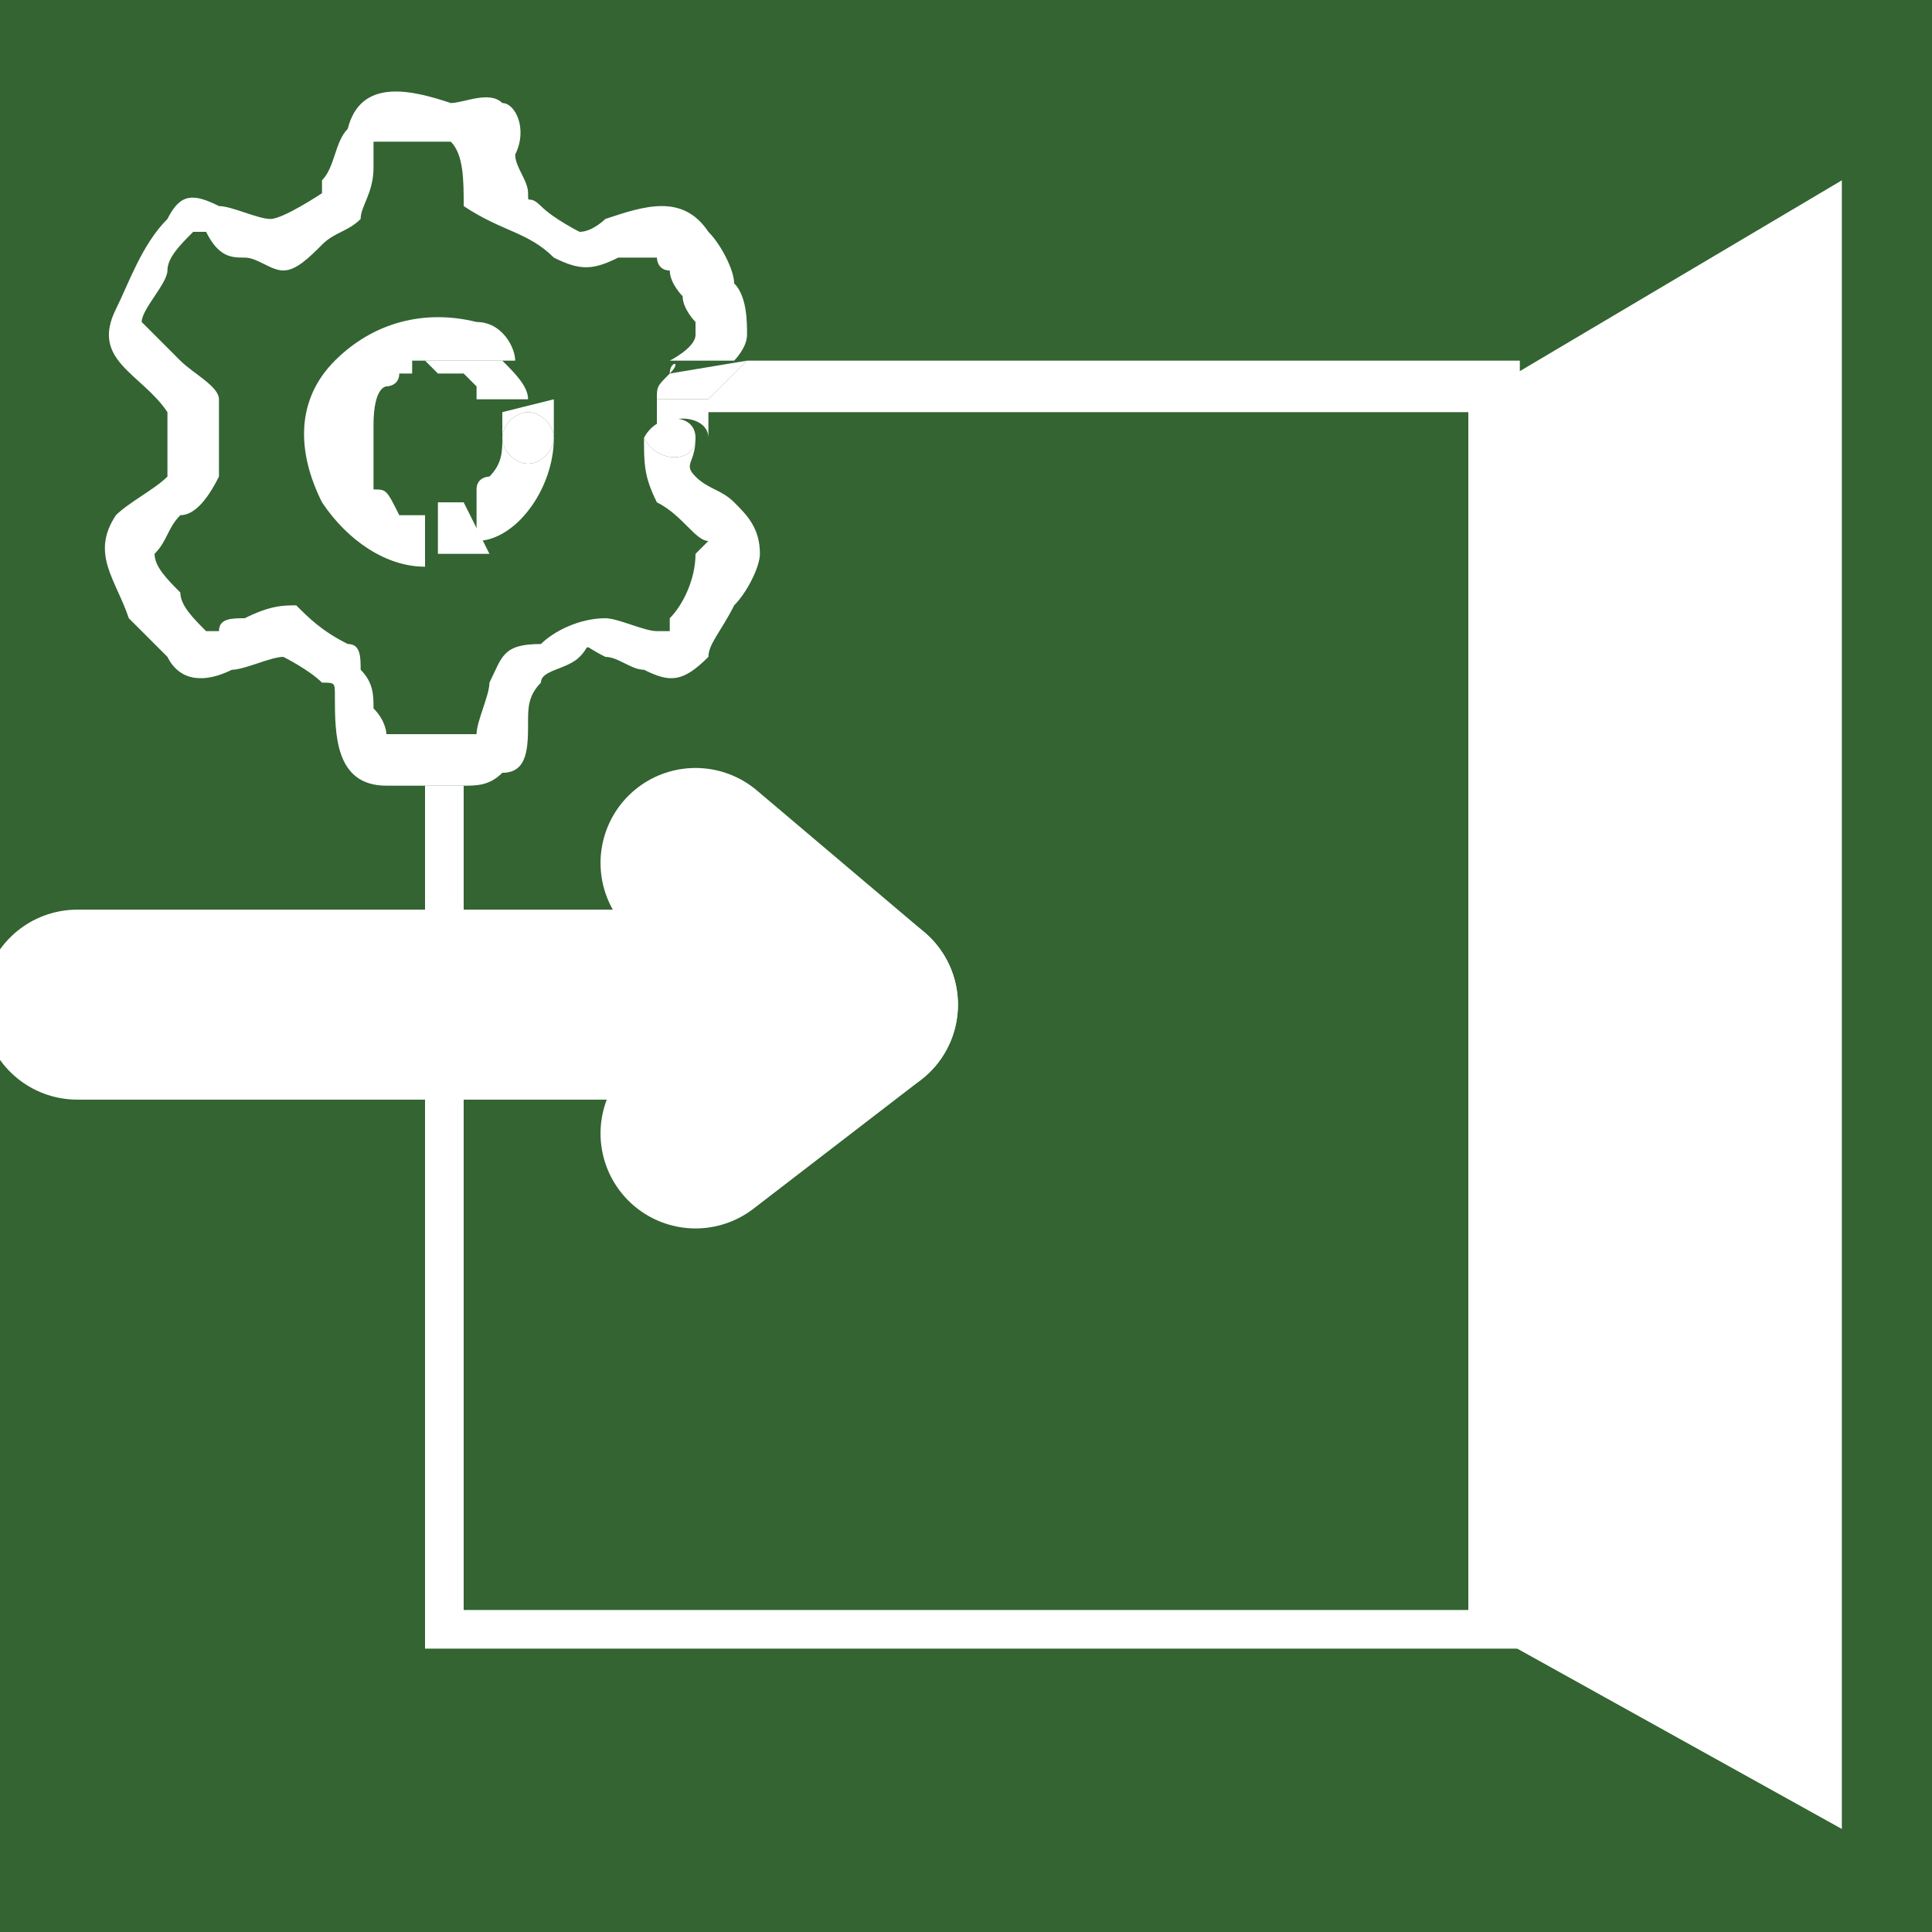 <?xml version="1.0" encoding="utf-8"?>
<!-- Generator: Adobe Illustrator 27.9.0, SVG Export Plug-In . SVG Version: 6.00 Build 0)  -->
<svg version="1.1" id="レイヤー_1" xmlns="http://www.w3.org/2000/svg" xmlns:xlink="http://www.w3.org/1999/xlink" x="0px"
	 y="0px" width="15px" height="15px" viewBox="0 0 15 15" style="enable-background:new 0 0 15 15;" xml:space="preserve">
<style type="text/css">
	.st0{fill:#336432;}
	.st1{fill:none;stroke:#FFFFFF;stroke-width:1.475;stroke-linecap:round;stroke-linejoin:round;stroke-miterlimit:10;}
	.st2{fill:#FFFFFF;}
	.st3{fill:none;}
</style>
<g>
	<rect class="st0" width="15" height="15"/>
	<polyline class="st1" points="5.4,6.7 6.7,7.8 0.6,7.8 	"/>
	<line class="st1" x1="6.7" y1="7.8" x2="5.4" y2="8.8"/>
	<polygon class="st2" points="11.6,3 11.6,12.7 14.3,14.2 14.3,1.4 	"/>
	<g>
		<path class="st3" d="M3.2,2.9C3.2,2.9,3.2,2.9,3.2,2.9C3.2,2.9,3.2,2.9,3.2,2.9c-0.1,0-0.1,0-0.1,0c0,0-0.1,0-0.1,0.1c0,0,0,0,0,0
			c0,0,0,0,0,0c0,0,0,0-0.1,0.1c0,0,0,0,0,0c0,0,0,0,0,0c0,0,0,0,0,0.1c0,0,0,0,0,0c0,0,0,0,0,0c0,0,0,0.1,0,0.1c0,0,0,0,0,0
			c0,0,0,0,0,0c0,0,0,0.1,0,0.1c0,0,0,0,0,0c0,0,0,0,0,0c0,0,0,0,0,0c0,0,0,0.1,0,0.1c0,0,0,0,0,0c0,0,0,0,0,0c0,0,0,0,0,0.1
			c0,0,0,0,0,0C3,3.8,3,3.8,3.1,3.9c0,0,0.1,0,0.1,0c0,0,0,0,0,0c0,0,0,0,0.1,0c0,0,0,0,0.1,0c0,0,0,0,0,0c0,0,0,0,0,0L3.2,2.9
			C3.3,2.8,3.2,2.9,3.2,2.9z"/>
		<path class="st3" d="M2.9,3.8C2.9,3.8,2.9,3.8,2.9,3.8L2.9,3.8z"/>
		<path class="st3" d="M3.7,5.7C3.7,5.7,3.7,5.7,3.7,5.7c0-0.2,0.1-0.3,0.1-0.4c0-0.2,0.1-0.3,0.3-0.3c0.2-0.1,0.3-0.2,0.5-0.2
			c0.1,0,0.3,0.1,0.4,0.1c0,0,0.1,0,0.1,0c0,0,0-0.1,0-0.1c0.1-0.1,0.2-0.3,0.3-0.4c0,0,0.1-0.1,0.1-0.1c0,0,0,0,0,0
			C5.4,4.2,5.3,4,5.2,3.9C5,3.7,5.1,3.6,5.1,3.4c0-0.1,0-0.2,0-0.3H4.3c0,0.1,0,0.2,0,0.3c0,0.4-0.3,0.8-0.7,0.9L3.7,5.7
			C3.7,5.7,3.7,5.7,3.7,5.7C3.7,5.7,3.7,5.7,3.7,5.7z"/>
		<path class="st3" d="M5.4,3.4c0,0.1,0,0.2,0,0.3c0.1,0.1,0.2,0.2,0.2,0.2C5.8,4,5.9,4.1,5.9,4.3c0,0.1-0.1,0.3-0.2,0.4
			C5.6,4.9,5.5,5,5.4,5.1C5.3,5.3,5.1,5.3,5,5.2c-0.1,0-0.2-0.1-0.3-0.1c-0.1,0-0.1,0-0.2,0C4.4,5.2,4.2,5.2,4.2,5.3
			c0,0.1-0.1,0.2-0.1,0.3C4.1,5.8,4.1,6,3.9,6c-0.1,0-0.2,0-0.3,0v6.3h7.8V3.1h-6c0,0,0,0,0,0C5.4,3.2,5.4,3.3,5.4,3.4z"/>
		<path class="st3" d="M2.5,3.9C2.3,3.5,2.3,3.1,2.6,2.8c0.3-0.3,0.7-0.4,1.1-0.3C3.9,2.5,4,2.7,4.1,2.8h1.2
			c0.1-0.1,0.2-0.2,0.2-0.2c0,0,0,0,0-0.1c0-0.1-0.1-0.2-0.1-0.2c0-0.1-0.1-0.2-0.1-0.2c0,0,0-0.1-0.1-0.1c0,0-0.1,0-0.1,0
			C4.9,2,4.9,2,4.8,2C4.6,2.1,4.5,2.1,4.3,2C4.1,1.8,3.9,1.8,3.8,1.6c0-0.2-0.1-0.3-0.1-0.5c0,0,0,0,0,0c0,0,0,0,0,0
			c-0.1,0-0.2,0-0.2,0c-0.1,0-0.3,0-0.4,0c0,0,0,0,0,0c0,0,0,0,0,0c0,0.1,0,0.1,0,0.2c0,0.1,0,0.2-0.1,0.4C2.8,1.8,2.7,1.8,2.6,1.9
			C2.5,1.9,2.4,2,2.2,2.1C2.1,2.1,2,2,1.9,2C1.8,2,1.7,2,1.6,1.9c0,0-0.1,0-0.1,0C1.5,2,1.4,2.1,1.4,2.2C1.3,2.3,1.2,2.4,1.2,2.5
			c0,0,0,0,0.1,0.1c0.1,0.1,0.1,0.1,0.2,0.2c0.1,0.1,0.2,0.2,0.3,0.3c0,0.1,0,0.2,0,0.3c0,0.1,0,0.2,0,0.3C1.6,3.9,1.5,4,1.4,4
			C1.3,4.1,1.3,4.2,1.2,4.2c0,0,0,0,0,0c0,0.1,0.2,0.3,0.2,0.4c0,0.1,0.1,0.2,0.2,0.3c0,0,0.1,0,0.1,0c0.1,0,0.2,0,0.2-0.1
			c0.1,0,0.2-0.1,0.4-0.1c0.1,0,0.3,0.2,0.4,0.2C2.8,5,2.8,5.1,2.9,5.2c0,0.1,0.1,0.2,0.1,0.3C3,5.6,3,5.7,3,5.7c0,0,0,0,0,0
			c0.1,0,0.2,0,0.3,0V4.4C3,4.4,2.7,4.2,2.5,3.9z"/>
		<path class="st3" d="M3.6,3.9C3.6,3.9,3.6,3.9,3.6,3.9C3.7,3.9,3.7,3.9,3.6,3.9c0.1-0.1,0.1-0.1,0.1-0.1c0,0,0,0,0,0c0,0,0,0,0,0
			c0,0,0,0,0,0c0,0,0,0,0,0c0.1-0.1,0.1-0.2,0.1-0.3c0,0,0-0.1,0-0.1c0,0,0,0,0,0c0,0,0-0.1,0-0.1c0,0,0,0,0,0c0,0,0,0,0,0
			c0,0,0,0,0,0H3.6V3.9z"/>
		<path class="st2" d="M5.8,2.8C5.7,2.9,5.7,2.9,5.6,3c0,0-0.1,0.1-0.2,0.2h6v9.3H3.6V6.1c0,0-0.1,0-0.1,0c-0.1,0-0.1,0-0.2,0v6.7
			h8.5v-10H5.8z"/>
		<path class="st2" d="M5.4,3.4c0-0.2-0.3-0.2-0.4,0C5.1,3.6,5.4,3.6,5.4,3.4z"/>
		<path class="st2" d="M5.6,4.3C5.6,4.3,5.6,4.3,5.6,4.3C5.6,4.3,5.6,4.3,5.6,4.3z"/>
		<path class="st2" d="M5.2,4.9C5.2,4.9,5.2,4.9,5.2,4.9C5.2,4.9,5.2,4.9,5.2,4.9z"/>
		<path class="st2" d="M3.7,5.7C3.7,5.8,3.8,5.7,3.7,5.7L3.7,5.7z"/>
		<path class="st2" d="M1.2,4.3C1.2,4.3,1.2,4.3,1.2,4.3C1.2,4.3,1.2,4.3,1.2,4.3C1.2,4.2,1.1,4.3,1.2,4.3z"/>
		<path class="st2" d="M1.6,4.9C1.5,4.9,1.5,4.9,1.6,4.9C1.5,4.9,1.5,4.9,1.6,4.9z"/>
		<path class="st2" d="M1.2,2.6C1.2,2.5,1.2,2.5,1.2,2.6C1.2,2.5,1.2,2.5,1.2,2.6z"/>
		<path class="st2" d="M3,5.7C3,5.7,3,5.7,3,5.7C3,5.7,3,5.7,3,5.7z"/>
		<path class="st2" d="M1.5,1.9C1.5,1.9,1.5,1.9,1.5,1.9C1.5,1.9,1.5,1.9,1.5,1.9z"/>
		<path class="st2" d="M3.7,1.1C3.7,1.1,3.7,1.1,3.7,1.1C3.8,1.1,3.7,1,3.7,1.1z"/>
		<path class="st2" d="M5.2,1.9C5.2,1.9,5.2,1.9,5.2,1.9C5.2,1.9,5.2,1.9,5.2,1.9z"/>
		<path class="st2" d="M3,1.1C3,1.1,3,1.1,3,1.1L3,1.1z"/>
		<path class="st2" d="M5.6,2.5C5.6,2.5,5.6,2.5,5.6,2.5C5.6,2.5,5.6,2.5,5.6,2.5z"/>
		<path class="st2" d="M3,5.7C3,5.7,3,5.7,3,5.7C3,5.7,3,5.7,3,5.7C3,5.7,3,5.7,3,5.7C3,5.7,3,5.6,2.9,5.5c0-0.1,0-0.2-0.1-0.3
			C2.8,5.1,2.8,5,2.7,5C2.5,4.9,2.4,4.8,2.3,4.7c-0.1,0-0.2,0-0.4,0.1c-0.1,0-0.2,0-0.2,0.1c0,0-0.1,0-0.1,0c0,0,0,0,0,0
			c0,0,0,0,0,0C1.5,4.8,1.4,4.7,1.4,4.6C1.3,4.5,1.2,4.4,1.2,4.3c0,0,0,0,0,0c0,0,0-0.1,0,0c0,0,0,0,0,0c0,0,0,0,0,0
			C1.3,4.2,1.3,4.1,1.4,4C1.5,4,1.6,3.9,1.7,3.7c0-0.1,0-0.2,0-0.3c0-0.1,0-0.2,0-0.3c0-0.1-0.2-0.2-0.3-0.3
			C1.3,2.7,1.3,2.7,1.2,2.6c0,0-0.1-0.1-0.1-0.1c0,0,0,0,0,0c0,0,0,0,0,0c0-0.1,0.2-0.3,0.2-0.4c0-0.1,0.1-0.2,0.2-0.3c0,0,0,0,0,0
			c0,0,0,0,0,0c0,0,0,0,0.1,0C1.7,2,1.8,2,1.9,2C2,2,2.1,2.1,2.2,2.1c0.1,0,0.2-0.1,0.3-0.2c0.1-0.1,0.2-0.1,0.3-0.2
			c0-0.1,0.1-0.2,0.1-0.4c0-0.1,0-0.1,0-0.2c0,0,0,0,0,0c0,0,0,0,0,0c0,0,0,0,0,0c0.1,0,0.3,0,0.4,0c0.1,0,0.2,0,0.2,0c0,0,0,0,0,0
			c0,0,0,0,0,0c0,0,0,0,0,0c0,0,0,0,0,0c0.1,0.1,0.1,0.3,0.1,0.5C3.9,1.8,4.1,1.8,4.3,2C4.5,2.1,4.6,2.1,4.8,2C4.9,2,4.9,2,5,2
			c0,0,0.1,0,0.1,0c0,0,0,0,0,0c0,0,0,0,0,0c0,0,0,0.1,0.1,0.1c0,0.1,0.1,0.2,0.1,0.2c0,0.1,0.1,0.2,0.1,0.2c0,0,0,0.1,0,0.1
			c0,0,0,0,0,0c0,0,0,0,0,0c0,0.1-0.2,0.2-0.2,0.2h0.5c0,0,0.1-0.1,0.1-0.2c0-0.1,0-0.3-0.1-0.4C5.7,2.1,5.6,1.9,5.5,1.8
			C5.3,1.5,5,1.6,4.7,1.7c0,0-0.1,0.1-0.2,0.1c0,0-0.2-0.1-0.3-0.2c-0.1-0.1-0.1,0-0.1-0.1c0-0.1-0.1-0.2-0.1-0.3
			C4.1,1,4,0.8,3.9,0.8c-0.1-0.1-0.3,0-0.4,0C3.2,0.7,2.8,0.6,2.7,1C2.6,1.1,2.6,1.3,2.5,1.4c0,0,0,0.1,0,0.1c0,0-0.3,0.2-0.4,0.2
			C2,1.7,1.8,1.6,1.7,1.6C1.5,1.5,1.4,1.5,1.3,1.7C1.1,1.9,1,2.2,0.9,2.4C0.7,2.8,1.1,2.9,1.3,3.2c0,0.1,0,0.4,0,0.5
			C1.2,3.8,1,3.9,0.9,4c-0.2,0.3,0,0.5,0.1,0.8C1.1,4.9,1.2,5,1.3,5.1c0.1,0.2,0.3,0.2,0.5,0.1c0.1,0,0.3-0.1,0.4-0.1
			c0,0,0.2,0.1,0.3,0.2c0.1,0,0.1,0,0.1,0.1C2.6,5.7,2.6,6.1,3,6.1c0.1,0,0.2,0,0.3,0V5.7C3.2,5.7,3.1,5.7,3,5.7z"/>
		<path class="st2" d="M3.9,6C4.1,6,4.1,5.8,4.1,5.6c0-0.1,0-0.2,0.1-0.3c0-0.1,0.2-0.1,0.3-0.2c0.1-0.1,0-0.1,0.2,0
			c0.1,0,0.2,0.1,0.3,0.1c0.2,0.1,0.3,0.1,0.5-0.1C5.5,5,5.6,4.9,5.7,4.7c0.1-0.1,0.2-0.3,0.2-0.4c0-0.2-0.1-0.3-0.2-0.4
			C5.6,3.8,5.5,3.8,5.4,3.7c-0.1-0.1,0-0.1,0-0.3c0,0.2-0.3,0.2-0.4,0c0,0.2,0,0.3,0.1,0.5C5.3,4,5.4,4.2,5.5,4.2c0,0,0,0,0,0
			c0,0,0,0,0,0c0,0,0,0,0,0c0,0-0.1,0.1-0.1,0.1C5.4,4.5,5.3,4.7,5.2,4.8c0,0,0,0.1,0,0.1c0,0,0,0,0,0c0,0,0,0,0,0c0,0-0.1,0-0.1,0
			c-0.1,0-0.3-0.1-0.4-0.1c-0.2,0-0.4,0.1-0.5,0.2C3.9,5,3.9,5.1,3.8,5.3c0,0.1-0.1,0.3-0.1,0.4c0,0,0,0,0,0c0,0,0,0,0,0
			c0,0,0,0,0,0c0,0-0.1,0-0.1,0v0.4C3.7,6.1,3.8,6.1,3.9,6z"/>
		<path class="st2" d="M5.1,3.4c0-0.2,0.4-0.2,0.4,0c0-0.1,0-0.2,0-0.3c0,0,0,0,0,0H5.1C5.1,3.2,5.1,3.3,5.1,3.4z"/>
		<path class="st2" d="M3.6,6.1V5.7c0,0-0.1,0-0.1,0c-0.1,0-0.1,0-0.2,0v0.4c0.1,0,0.2,0,0.2,0C3.5,6.1,3.6,6.1,3.6,6.1z"/>
		<path class="st2" d="M5.2,2.9C5.1,3,5.1,3,5.1,3.1h0.4C5.5,3.1,5.6,3,5.6,3c0.1-0.1,0.1-0.1,0.2-0.2L5.2,2.9
			C5.3,2.8,5.2,2.8,5.2,2.9z"/>
		<path class="st2" d="M3.9,3.3C3.9,3.3,3.9,3.3,3.9,3.3C3.9,3.3,3.9,3.3,3.9,3.3z"/>
		<path class="st2" d="M3.9,3.2C3.9,3.2,3.9,3.2,3.9,3.2L3.9,3.2z"/>
		<path class="st2" d="M4.1,3.2C4,3.2,3.9,3.3,3.9,3.4c0,0.1,0.1,0.2,0.2,0.2c0.1,0,0.2-0.1,0.2-0.2C4.3,3.3,4.2,3.2,4.1,3.2z"/>
		<path class="st2" d="M3.3,4C3.3,4,3.3,4,3.3,4C3.2,4,3.2,4,3.3,4c-0.1,0-0.1,0-0.1,0c0,0,0,0,0,0c0,0,0,0,0,0c0,0,0,0,0,0
			c0,0-0.1,0-0.1,0C3,3.8,3,3.8,2.9,3.8c0,0,0,0,0,0c0,0,0,0,0,0c0,0,0,0,0,0c0,0,0,0,0,0c0,0,0,0,0,0c0,0,0,0,0-0.1c0,0,0,0,0,0
			c0,0,0,0,0,0c0,0,0,0,0,0c0,0,0,0,0,0c0,0,0-0.1,0-0.1c0,0,0,0,0,0c0,0,0,0,0,0c0,0,0,0,0,0c0,0,0,0,0,0c0,0,0,0,0,0
			c0,0,0-0.1,0-0.1c0,0,0-0.1,0,0c0,0,0,0,0,0c0,0,0-0.1,0-0.1c0,0,0,0,0,0c0,0,0,0,0,0c0,0,0,0,0,0c0,0,0,0,0-0.1c0,0,0,0,0,0
			c0,0,0,0,0,0c0,0,0,0,0,0c0,0,0,0,0,0C2.9,3,3,3,3,3c0,0,0,0,0,0c0,0,0,0,0,0c0,0,0,0,0,0c0,0,0,0,0,0c0,0,0.1,0,0.1-0.1
			c0,0,0,0,0,0c0,0,0,0,0.1,0c0,0,0,0,0,0c0,0,0,0,0,0v0c0,0,0,0,0,0V2.8h0.8C4,2.7,3.9,2.5,3.7,2.5c-0.4-0.1-0.8,0-1.1,0.3
			C2.3,3.1,2.3,3.5,2.5,3.9C2.7,4.2,3,4.4,3.3,4.4L3.3,4C3.3,4,3.3,4,3.3,4z"/>
		<path class="st2" d="M3.8,3.8C3.8,3.8,3.8,3.8,3.8,3.8L3.8,3.8z"/>
		<path class="st2" d="M3,3C3,3,3,3,3,3C3,3,3,3,3,3z"/>
		<path class="st2" d="M3.9,3.2C3.9,3.2,3.9,3.2,3.9,3.2C3.9,3.2,3.9,3.2,3.9,3.2C3.9,3.2,3.9,3.2,3.9,3.2c0,0.1,0,0.1,0,0.1
			c0,0,0,0,0,0c0,0,0,0,0,0c0,0,0,0,0,0c0,0,0,0.1,0,0.1c0-0.1,0.1-0.2,0.2-0.2c0.1,0,0.2,0.1,0.2,0.2c0-0.1,0-0.2,0-0.3L3.9,3.2
			C3.9,3.1,3.9,3.2,3.9,3.2z"/>
		<path class="st2" d="M3.3,2.8L3.3,2.8C3.3,2.8,3.3,2.8,3.3,2.8z"/>
		<path class="st2" d="M2.8,3.5C2.8,3.5,2.8,3.5,2.8,3.5C2.8,3.5,2.8,3.5,2.8,3.5z"/>
		<path class="st2" d="M2.8,3.6C2.8,3.6,2.8,3.6,2.8,3.6C2.8,3.6,2.8,3.6,2.8,3.6z"/>
		<path class="st2" d="M4.1,3.6C4,3.6,3.9,3.5,3.9,3.4c0,0.1,0,0.2-0.1,0.3c0,0,0,0,0,0c0,0,0,0,0,0c0,0,0,0,0,0c0,0,0,0,0,0
			c0,0,0,0,0,0c0,0,0,0,0,0c0,0,0,0,0,0c0,0,0,0,0,0c0,0-0.1,0-0.1,0.1c0,0,0,0,0,0v0.4C4,4.2,4.3,3.8,4.3,3.4
			C4.3,3.5,4.2,3.6,4.1,3.6z"/>
		<path class="st2" d="M2.9,3.1C2.9,3.1,2.9,3.1,2.9,3.1C2.9,3,2.9,3,2.9,3.1z"/>
		<path class="st2" d="M2.8,3.2C2.8,3.2,2.8,3.2,2.8,3.2L2.8,3.2z"/>
		<path class="st2" d="M2.9,3.8C2.9,3.8,2.9,3.8,2.9,3.8C2.9,3.8,2.9,3.8,2.9,3.8C2.9,3.8,2.9,3.8,2.9,3.8z"/>
		<polygon class="st2" points="3.3,4 3.3,4 3.3,4 		"/>
		<path class="st2" d="M3.7,3.8C3.7,3.8,3.7,3.8,3.7,3.8C3.7,3.9,3.7,3.9,3.7,3.8z"/>
		<path class="st2" d="M3.3,4L3.3,4C3.3,4,3.3,4,3.3,4C3.3,4,3.3,4,3.3,4z"/>
		<path class="st2" d="M3.1,3.9C3.1,3.9,3.1,3.9,3.1,3.9C3.1,3.9,3.1,3.9,3.1,3.9z"/>
		<path class="st2" d="M3.3,2.8L3.3,2.8C3.3,2.8,3.3,2.8,3.3,2.8C3.3,2.8,3.3,2.8,3.3,2.8C3.3,2.8,3.3,2.8,3.3,2.8
			C3.3,2.8,3.4,2.8,3.3,2.8c0.1,0.1,0.1,0.1,0.1,0.1c0,0,0,0,0,0c0,0,0,0,0,0c0,0,0,0,0,0c0,0,0.1,0,0.1,0c0,0,0,0,0,0c0,0,0,0,0,0
			c0,0,0,0,0,0c0,0,0,0,0.1,0c0,0,0,0,0,0s0,0,0,0c0,0,0,0,0,0c0,0,0,0,0.1,0.1c0,0,0,0,0,0c0,0,0,0,0,0c0,0,0,0,0,0c0,0,0,0,0,0.1
			c0,0,0,0,0,0h0.4c0-0.1-0.1-0.2-0.2-0.3H3.3z"/>
		<path class="st2" d="M3.4,2.8C3.4,2.8,3.4,2.8,3.4,2.8L3.4,2.8z"/>
		<path class="st2" d="M3.6,3.9C3.6,3.9,3.6,3.9,3.6,3.9C3.6,3.9,3.6,3.9,3.6,3.9z"/>
		<path class="st2" d="M3.6,3.9C3.6,3.9,3.6,3.9,3.6,3.9C3.6,3.9,3.6,3.9,3.6,3.9C3.6,3.9,3.6,3.9,3.6,3.9C3.6,3.9,3.6,3.9,3.6,3.9
			c-0.1,0-0.1,0-0.1,0c0,0,0,0,0,0c0,0,0,0,0,0c0,0,0,0,0,0c0,0,0,0,0,0c0,0-0.1,0-0.1,0c0,0,0,0,0,0v0c0,0,0,0,0,0v0.4
			c0.1,0,0.2,0,0.3,0c0,0,0,0,0.1,0L3.6,3.9C3.6,3.9,3.6,3.9,3.6,3.9z"/>
		<path class="st2" d="M3.3,4L3.3,4C3.3,4,3.3,4,3.3,4z"/>
		<polygon class="st2" points="3.3,2.8 3.3,2.8 3.3,2.8 		"/>
		<path class="st2" d="M3.4,4C3.4,4,3.4,4,3.4,4C3.4,4,3.4,4,3.4,4z"/>
		<path class="st2" d="M3.8,3.1C3.8,3.1,3.8,3,3.8,3.1L3.8,3.1z"/>
		<path class="st2" d="M3.3,2.8C3.3,2.8,3.3,2.8,3.3,2.8C3.3,2.8,3.3,2.8,3.3,2.8L3.3,2.8C3.3,2.8,3.3,2.8,3.3,2.8z"/>
		<path class="st2" d="M3.6,2.9C3.6,2.9,3.6,2.9,3.6,2.9L3.6,2.9z"/>
	</g>
</g>
</svg>
